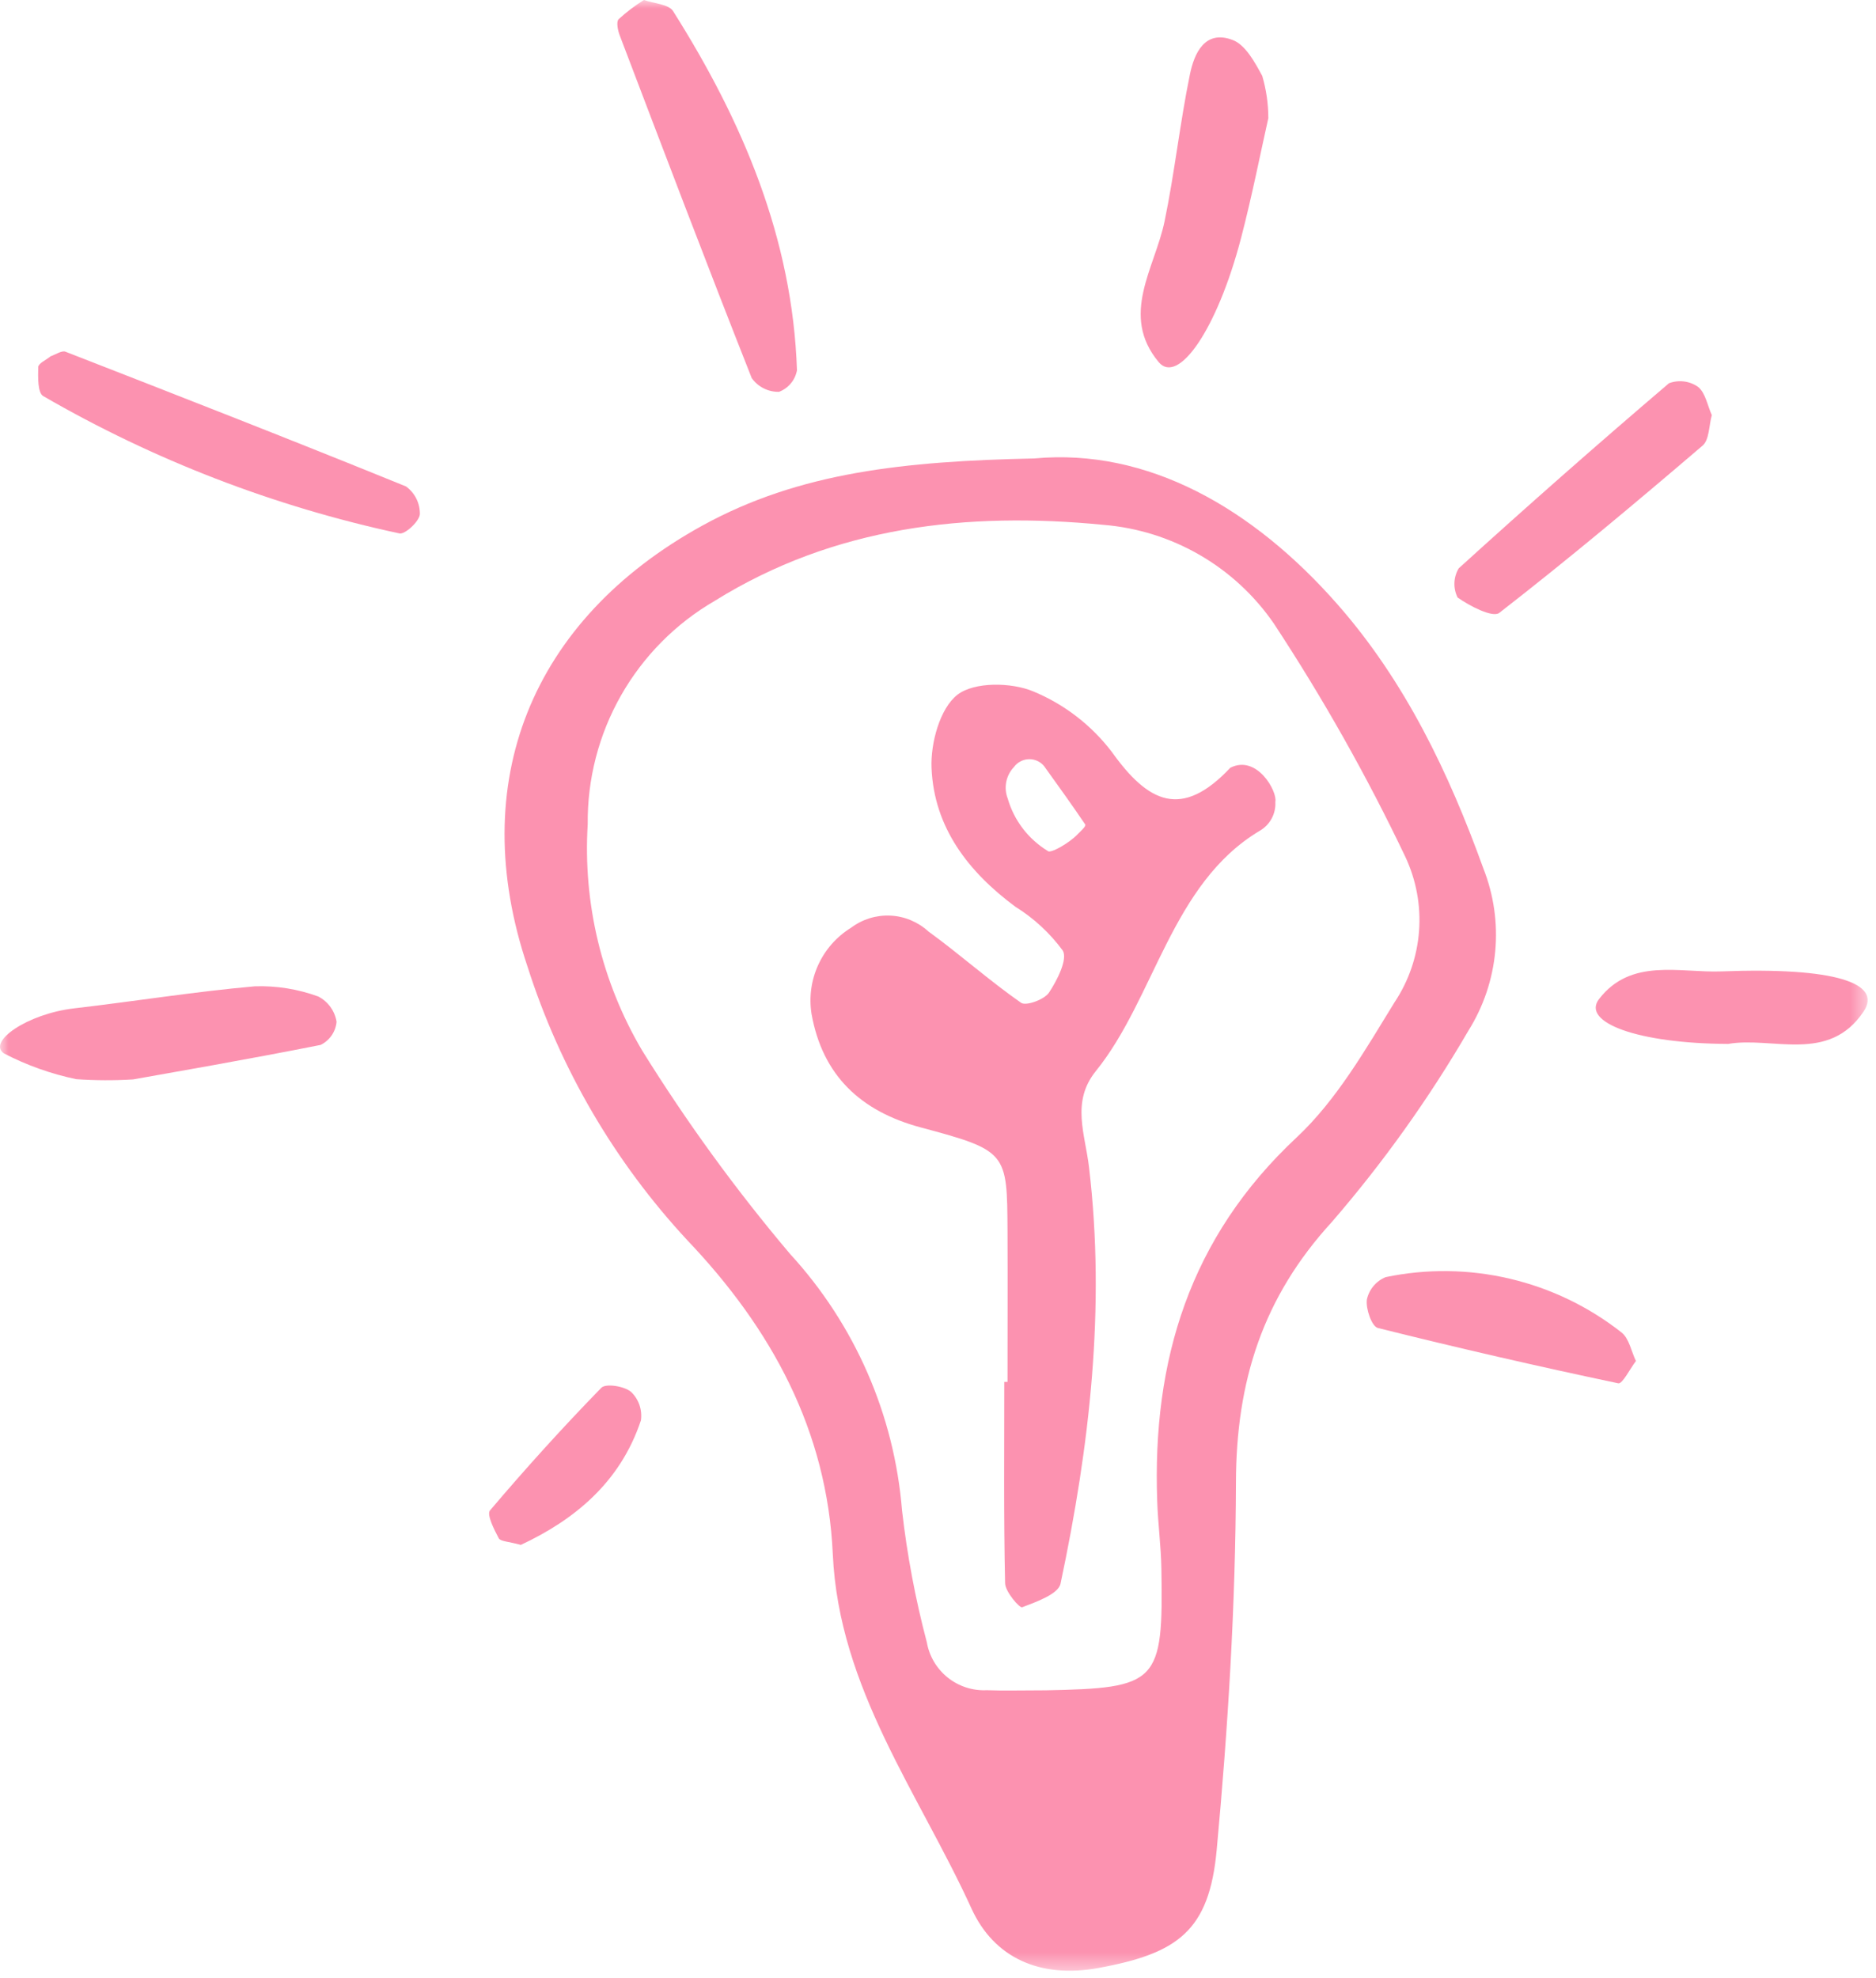 <svg width="110" height="116" viewBox="0 0 110 116" fill="none" xmlns="http://www.w3.org/2000/svg">
<mask id="mask0_200_1053" style="mask-type:luminance" maskUnits="userSpaceOnUse" x="0" y="0" width="110" height="116">
<path d="M109.511 0H0V115.561H109.511V0Z" fill="white"/>
</mask>
<g mask="url(#mask0_200_1053)">
<path d="M60.68 26.879C67.258 26.279 73.428 29.742 78.443 35.459C82.39 39.959 84.95 45.304 86.977 50.921C87.586 52.462 87.825 54.124 87.674 55.774C87.523 57.424 86.987 59.016 86.109 60.421C83.794 64.402 81.113 68.159 78.102 71.644C74.031 76.083 72.486 81.005 72.47 86.913C72.45 94.104 72.005 101.313 71.341 108.478C70.902 113.215 69.07 114.545 64.402 115.398C60.984 116.024 58.285 114.805 56.967 111.918C53.88 105.155 49.19 99.003 48.832 91.141C48.502 83.877 45.232 77.91 40.317 72.741C36.041 68.14 32.834 62.651 30.927 56.666C27.293 45.889 31.146 36.346 41.18 30.821C46.872 27.687 53.03 27.043 60.68 26.881M61.264 99.116C67.906 98.989 68.214 98.698 68.098 91.975C68.076 90.661 67.898 89.349 67.854 88.035C67.554 79.771 69.754 72.56 76.025 66.699C78.368 64.51 80.059 61.552 81.768 58.774C82.601 57.525 83.097 56.082 83.207 54.585C83.317 53.088 83.038 51.588 82.397 50.231C80.144 45.502 77.569 40.933 74.689 36.558C73.557 34.914 72.074 33.542 70.347 32.542C68.62 31.542 66.692 30.938 64.703 30.775C56.697 29.993 48.93 30.865 41.91 35.232C39.62 36.561 37.725 38.474 36.416 40.775C35.107 43.077 34.433 45.684 34.461 48.332C34.177 52.969 35.287 57.585 37.646 61.588C40.242 65.773 43.142 69.762 46.322 73.523C50.126 77.666 52.438 82.96 52.891 88.566C53.188 91.175 53.674 93.76 54.345 96.3C54.488 97.116 54.925 97.852 55.573 98.369C56.22 98.886 57.034 99.149 57.862 99.108C58.847 99.147 59.835 99.115 61.262 99.115" fill="#FC92B0"/>
<path d="M2.954 20.897C3.254 20.797 3.616 20.536 3.842 20.624C10.512 23.224 17.177 25.824 23.807 28.524C24.063 28.711 24.271 28.956 24.413 29.24C24.554 29.524 24.625 29.838 24.619 30.155C24.585 30.578 23.739 31.355 23.419 31.278C16.078 29.703 9.029 26.985 2.531 23.223C2.2 23.023 2.231 22.101 2.242 21.523C2.248 21.31 2.704 21.108 2.955 20.902" fill="#FC92B0"/>
<path d="M37.756 0C38.341 0.209 39.207 0.241 39.468 0.654C43.536 7.097 46.468 13.961 46.731 21.713C46.679 21.997 46.555 22.262 46.37 22.483C46.186 22.704 45.947 22.874 45.677 22.976C45.365 22.982 45.056 22.912 44.777 22.771C44.498 22.631 44.258 22.424 44.077 22.169C41.437 15.492 38.891 8.782 36.337 2.073C36.225 1.779 36.124 1.283 36.275 1.124C36.734 0.706 37.23 0.329 37.756 0Z" fill="#FC92B0"/>
<path d="M74.369 6.926C73.919 8.92 73.421 11.462 72.769 13.963C71.354 19.369 69.069 22.591 67.937 21.23C65.651 18.474 67.715 15.73 68.286 12.973C68.876 10.119 69.186 7.207 69.773 4.352C70.024 3.131 70.647 1.721 72.281 2.346C73.028 2.631 73.581 3.653 74.013 4.453C74.248 5.256 74.368 6.089 74.369 6.926Z" fill="#FC92B0"/>
<path d="M100.373 24.339C100.203 24.948 100.23 25.789 99.831 26.13C95.919 29.474 91.974 32.783 87.911 35.937C87.527 36.237 86.176 35.537 85.467 35.037C85.334 34.769 85.269 34.472 85.281 34.173C85.292 33.874 85.379 33.583 85.532 33.326C89.584 29.644 93.693 26.026 97.86 22.473C98.139 22.367 98.439 22.331 98.736 22.367C99.032 22.403 99.315 22.511 99.56 22.681C99.996 23.022 100.115 23.77 100.372 24.341" fill="#FC92B0"/>
<path d="M7.8 63.294C6.692 63.362 5.581 63.357 4.474 63.28C3 62.974 1.574 62.467 0.238 61.773C-0.769 61.1 1.581 59.447 4.367 59.124C7.897 58.715 11.41 58.146 14.947 57.834C16.214 57.794 17.477 57.997 18.667 58.434C18.948 58.581 19.191 58.791 19.376 59.047C19.562 59.304 19.685 59.601 19.735 59.914C19.709 60.202 19.609 60.477 19.445 60.715C19.281 60.953 19.059 61.144 18.8 61.271C14.384 62.148 9.945 62.91 7.8 63.294Z" fill="#FC92B0"/>
<path d="M95.922 79.807C95.573 80.265 95.131 81.163 94.889 81.113C90.168 80.119 85.468 79.037 80.789 77.868C80.434 77.778 80.076 76.746 80.146 76.206C80.209 75.913 80.341 75.641 80.533 75.411C80.725 75.181 80.969 75.002 81.246 74.888C83.649 74.386 86.133 74.417 88.523 74.978C90.913 75.538 93.151 76.615 95.081 78.133C95.525 78.485 95.651 79.239 95.924 79.808" fill="#FC92B0"/>
<path d="M101.324 61.212C96.013 61.19 92.711 59.945 93.76 58.582C95.634 56.146 98.489 57.054 100.945 56.96C107.61 56.705 110.384 57.65 109.272 59.314C107.218 62.384 103.917 60.756 101.324 61.214" fill="#FC92B0"/>
<path d="M30.545 90.59C29.823 90.389 29.351 90.389 29.245 90.201C28.972 89.686 28.527 88.808 28.732 88.566C30.825 86.099 33 83.694 35.259 81.376C35.519 81.109 36.595 81.276 36.997 81.611C37.221 81.823 37.39 82.087 37.492 82.378C37.593 82.67 37.623 82.982 37.58 83.287C36.359 86.957 33.634 89.141 30.54 90.588" fill="#FC92B0"/>
<path d="M59.076 81.031C59.076 78.076 59.089 75.123 59.076 72.169C59.051 67.576 59.07 67.469 53.988 66.109C50.43 65.154 48.23 63.034 47.588 59.471C47.428 58.49 47.563 57.485 47.976 56.581C48.389 55.678 49.061 54.917 49.907 54.397C50.568 53.9 51.382 53.65 52.208 53.689C53.034 53.728 53.82 54.055 54.431 54.612C56.282 55.958 57.998 57.493 59.873 58.802C60.164 59.002 61.238 58.613 61.509 58.202C61.989 57.479 62.616 56.243 62.315 55.737C61.561 54.712 60.619 53.84 59.538 53.169C56.771 51.119 54.768 48.519 54.621 45.036C54.559 43.576 55.111 41.536 56.141 40.736C57.131 39.973 59.301 40.002 60.591 40.544C62.41 41.299 63.997 42.522 65.191 44.089C67.336 47.089 69.291 48.044 72.142 45.018C73.702 44.23 74.91 46.41 74.78 47.018C74.801 47.359 74.725 47.699 74.563 47.999C74.4 48.3 74.156 48.549 73.859 48.718C68.676 51.818 67.716 58.524 64.254 62.807C62.798 64.607 63.629 66.502 63.854 68.435C64.834 76.671 63.891 84.807 62.185 92.86C62.054 93.477 60.765 93.927 59.934 94.246C59.786 94.303 58.941 93.335 58.934 92.83C58.847 88.898 58.886 84.963 58.886 81.03H59.086M61.264 44.977C61.16 44.834 61.024 44.718 60.867 44.638C60.709 44.558 60.535 44.516 60.359 44.516C60.182 44.516 60.008 44.558 59.85 44.638C59.693 44.718 59.557 44.834 59.453 44.977C59.223 45.218 59.067 45.52 59.002 45.847C58.938 46.174 58.967 46.513 59.088 46.824C59.457 48.105 60.293 49.201 61.432 49.895C61.578 50.08 62.698 49.429 63.166 48.939C63.32 48.777 63.705 48.451 63.632 48.344C62.906 47.272 62.079 46.112 61.263 44.982" fill="#FC92B0"/>
</g>
</svg>
